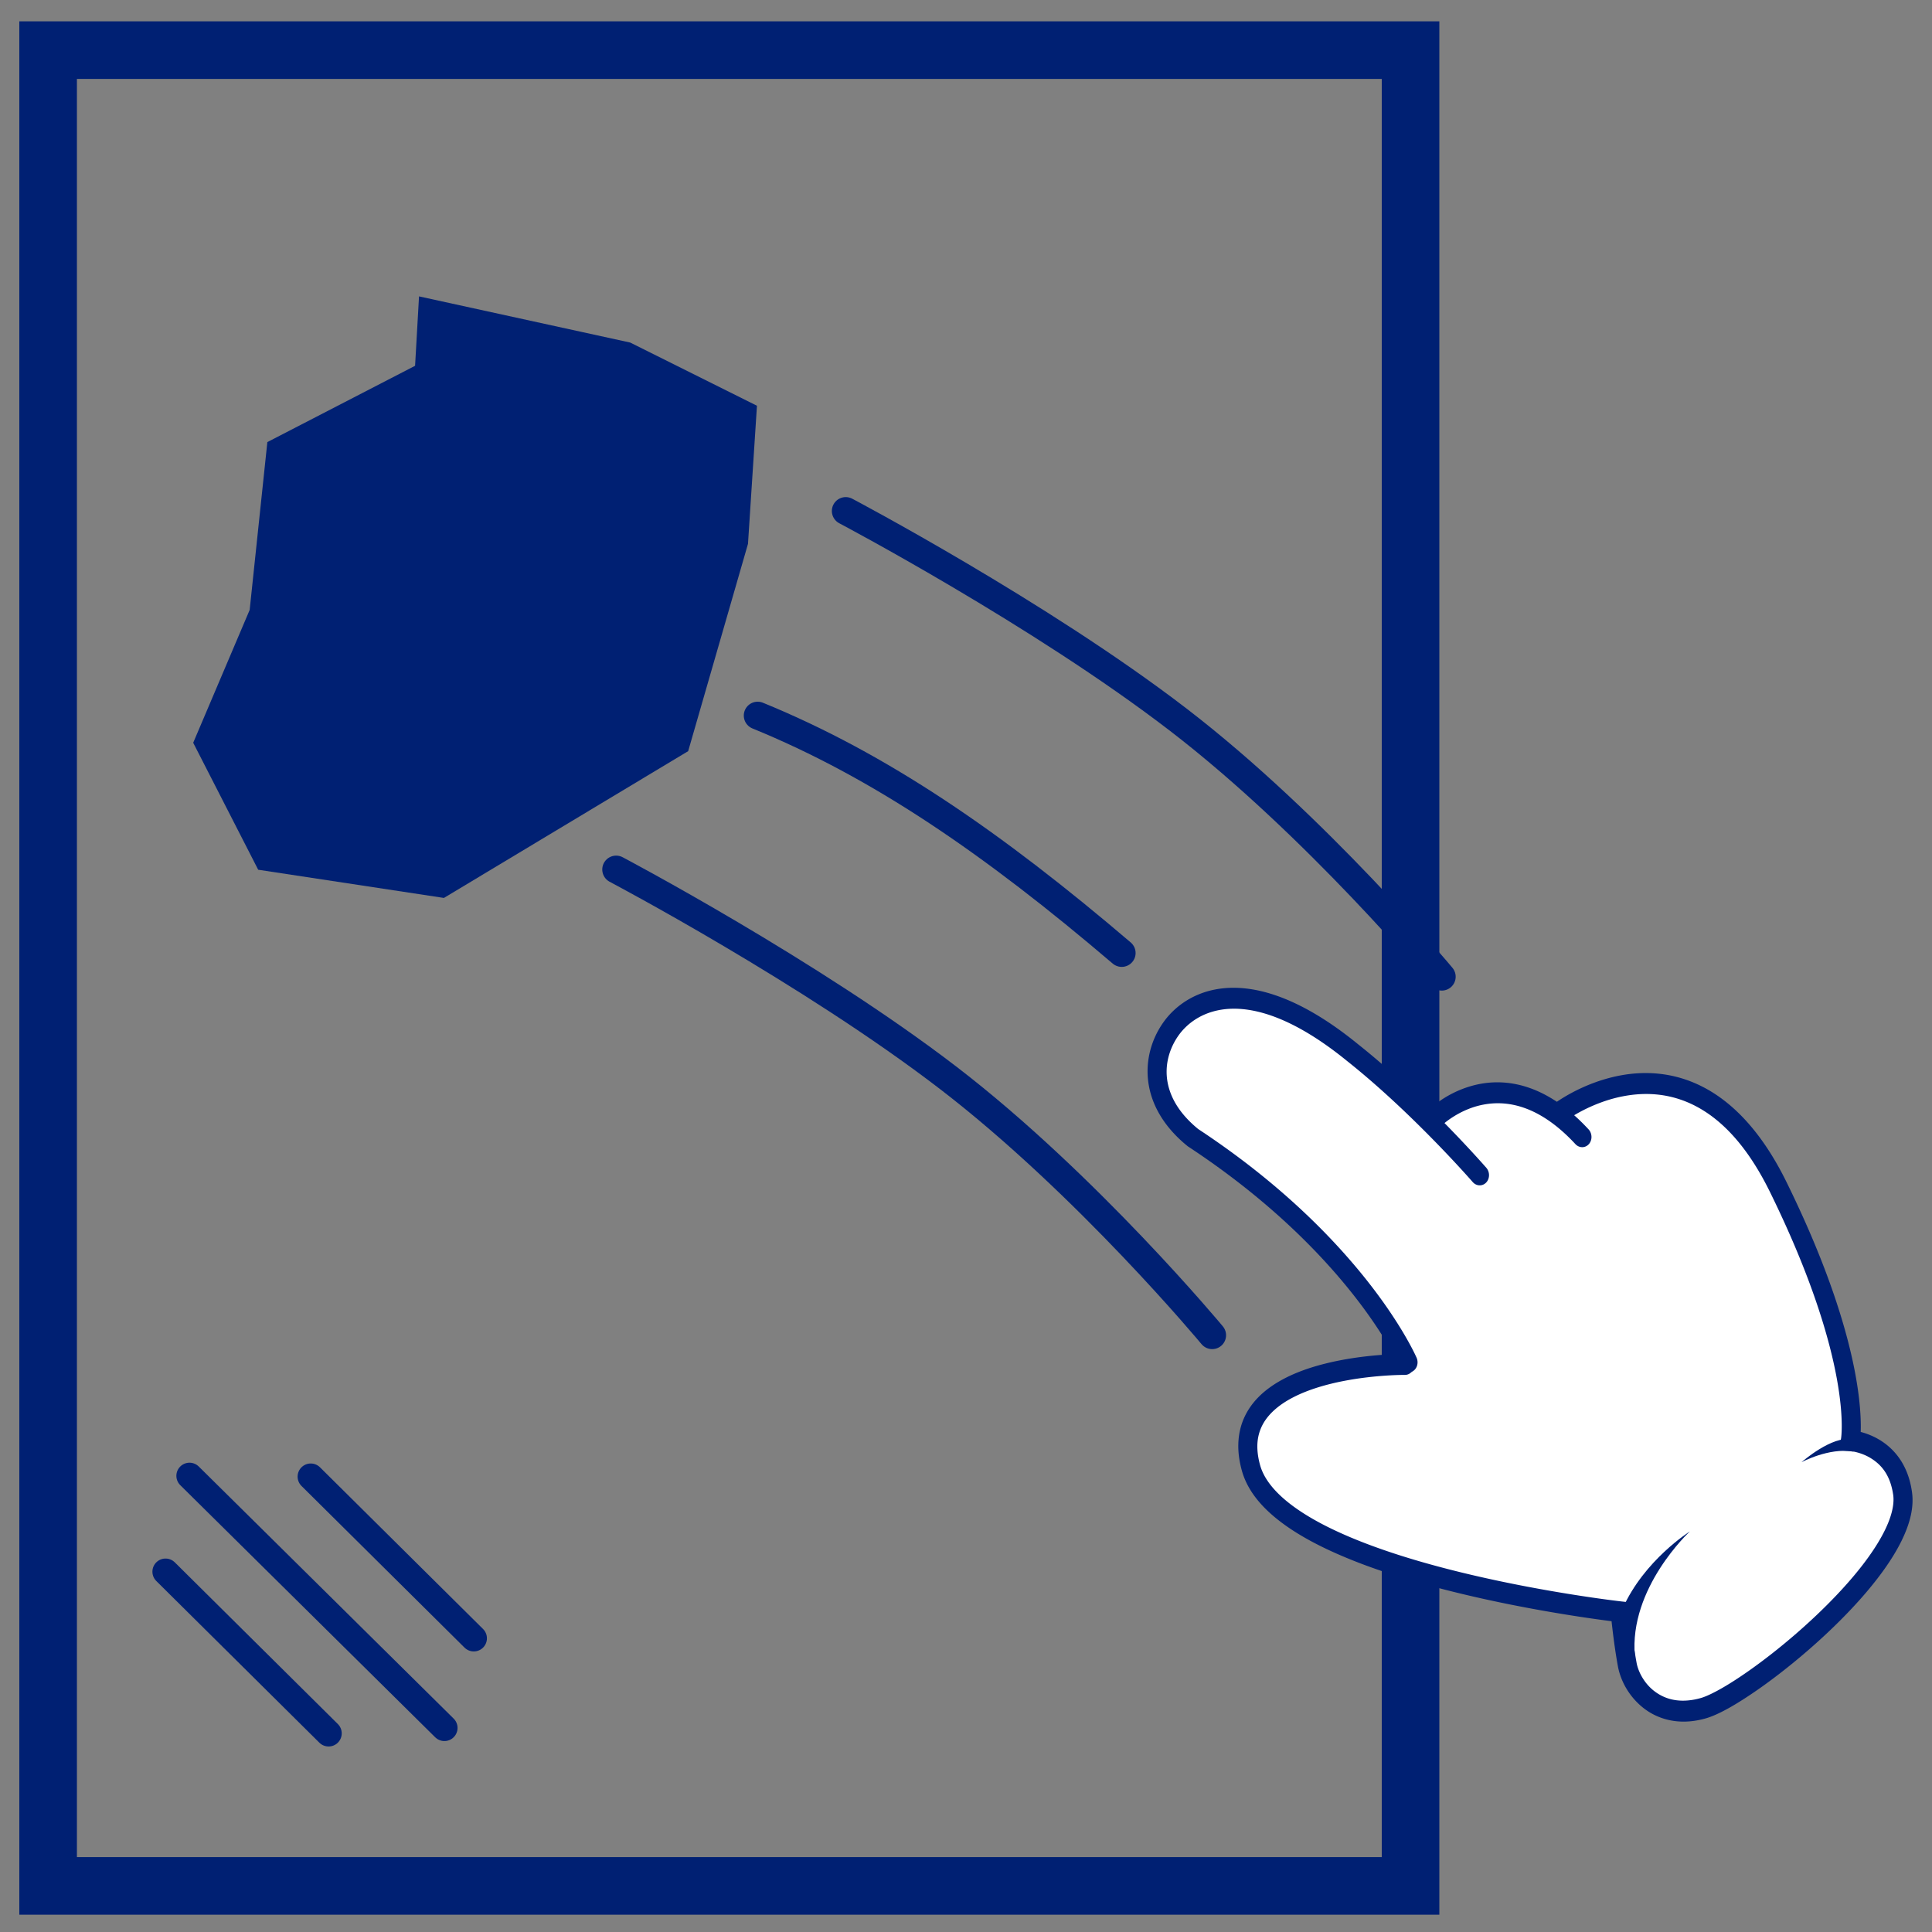 <svg xmlns="http://www.w3.org/2000/svg" viewBox="0 0 264.583 264.583"><rect x="0" y="0" width="264.583" height="264.583" fill="#808080" stroke="none"/><defs><clipPath id="a" clipPathUnits="userSpaceOnUse"><path d="M0 595.28h841.89V0H0z" transform="translate(-301.266 -346.647)"/></clipPath><clipPath id="b" clipPathUnits="userSpaceOnUse"><path d="M0 595.28h841.89V0H0z" transform="translate(-157.585 -402.736)"/></clipPath><clipPath id="c" clipPathUnits="userSpaceOnUse"><path d="M0 595.28h841.89V0H0z" transform="translate(-222.714 -454.084)"/></clipPath><clipPath id="d" clipPathUnits="userSpaceOnUse"><path d="M0 595.28h841.89V0H0z" transform="translate(-211.856 -297.235)"/></clipPath><clipPath id="e" clipPathUnits="userSpaceOnUse"><path d="M0 595.28h841.89V0H0z" transform="translate(-289.111 -355.882)"/></clipPath><clipPath id="f" clipPathUnits="userSpaceOnUse"><path d="M0 595.28h841.89V0H0z" transform="translate(-212.355 -311.502)"/></clipPath></defs><path fill="none" stroke="#002073" stroke-dashoffset="5" stroke-linecap="round" stroke-width="7.888" d="M6.59 6.864h186.581v251.404H6.59z"/><path fill="#fff" d="M0 0a15.29 15.29 0 01-.824 2.604c-1.018 2.441-2.557 4.305-4.187 5.711l-1.176 1.602s-.553.134-1.494.312c-.232.137-.458.264-.682.385 1.301.944 1.321 2.008-3.44 1.943-.135.052-.275.096-.415.141.477 1.415 1.845 6.195 2.04 15.038l.892 7.363-4.066 24.697-.409 1.02c-1.502 7.183-3.568 15.249-6.373 24.258-16.27 52.3-61.596 31.768-61.596 31.768l-.56-.559c-17.995 17.799-39.053 4.821-39.053 4.821s-7.162 10.195-19.273 22.856c-26.344 28.281-45.327 22.857-53.075 16.272-3.107-2.641-5.525-6.156-6.563-10.217a17.724 17.724 0 01-.482-5.912c.025-.114.044-.218.072-.336 1.163-5.037 2.712-7.942 5.811-11.816 1.462-1.829 4.35-4.822 7.377-7.983 3.387-3.536 6.951-7.28 8.894-9.838 2.268-2.984 6.814-7.217 9.972-10.028 8.264-9.894 14.182-18.896 18.361-26.332l3.591-6.825c.269-.549.527-1.083.774-1.606l4.391-12.26-.43-.43-.638-.173c-3.491.59-29.554 4.639-43.264-3.399l-1.474.231-5.035-5.037-.298-2.261-.671-5.1.969-8.91 4.704-8.232.719-1.26 3.456-2.833a72.783 72.783 0 013.718-3.047l4.641-3.805 12.785-7.361 2.467-1.128c10.351-5.377 21.748-10.207 32.241-14.227l5.389-2.271 19.371-6.586 4.96-1.428a312.84 312.84 0 016.856-2.059s-.237-2.361-.449-5.644l-.908-1.717.634-4.014a110.066 110.066 0 01-.053-3.346c0-2.015.521-4.289 1.604-6.478l.139-.884.629-.495c2.977-4.796 8.851-8.782 18.16-8.026C-56.936-51.68.4-24.175.4-4.417A17.98 17.98 0 010 0" clip-path="url(#a)" transform="matrix(.44 -.085 -.089 -.486 259.907 202.247)"/><path fill="#002073" d="M0 0l-.015.059C-.028.11-.052.193-.084.308c-.065.231-.168.587-.318 1.061a69.192 69.192 0 01-1.5 4.205c-1.435 3.671-3.809 9.002-7.536 15.53-7.455 13.057-20.321 30.903-41.958 49.861l-.104.091-.101.107c-5.742 6.105-8.298 12.488-8.289 18.388.002 6.909 3.436 12.82 8.139 16.805 3.696 3.147 9.526 5.966 17.084 5.966 10.656-.003 24.285-5.585 39.973-22.442 17.293-18.089 31.661-40.252 31.717-40.329a2.908 2.908 0 00-.855-4.021 2.908 2.908 0 00-4.02.856c0 .001-.211.326-.629.955a255.9 255.9 0 01-1.835 2.713 339.851 339.851 0 01-6.735 9.458c-5.664 7.684-13.45 17.579-21.868 26.38-15.081 16.171-27.215 20.62-35.748 20.618-6.086 0-10.577-2.255-13.321-4.581-3.651-3.114-6.094-7.458-6.091-12.378.01-4.187 1.726-9.032 6.626-14.316C-3.259 36.477 5.538 1.845 5.638 1.41A2.907 2.907 0 000 0" clip-path="url(#b)" transform="matrix(.44 -.085 -.089 -.486 191.664 187.15)"/><path fill="#002073" d="M0 0c-4.433 6.377-8.996 10.242-13.333 12.548-4.337 2.301-8.486 3.07-12.217 3.074-7.56.021-13.392-3.314-13.88-3.623l-.026-.016a2.906 2.906 0 00-3.094 4.918c.256.142 7.146 4.507 17 4.532 4.538.004 9.707-.967 14.945-3.754 5.24-2.781 10.51-7.351 15.378-14.365A2.906 2.906 0 000 0" clip-path="url(#c)" transform="matrix(.44 -.085 -.089 -.486 215.763 156.7)"/><path fill="#002073" d="M0 0c-3.5 3.748-5.143 8.358-5.158 12.453.002 4.736.344 9.735.577 12.605-9.352 2.781-45.122 13.865-71.82 28.67-10.324 5.744-19.321 12.005-25.048 18.904-3.258 3.947-5.492 8.184-5.968 12.744a26.26 26.26 0 00-.142 2.692c-.013 4.555 1.322 8.48 3.629 11.543 2.302 3.07 5.464 5.256 8.967 6.815 7.022 3.105 15.543 3.895 23.181 3.91 10.66-.004 19.587-1.644 19.692-1.659a2.908 2.908 0 002.335-3.382 2.908 2.908 0 00-3.383-2.335c-.001 0-.498.092-1.453.238-.956.147-2.346.344-4.053.54-3.415.393-8.106.787-13.138.787-5.4.004-11.199-.461-16.17-1.794-4.996-1.326-9.032-3.51-11.326-6.605-1.538-2.074-2.457-4.583-2.471-8.058 0-.664.036-1.364.111-2.098.266-2.623 1.49-5.435 3.678-8.374 2.179-2.933 5.296-5.947 9.097-8.908 7.603-5.933 17.911-11.649 28.77-16.726 21.724-10.17 45.649-17.845 55.16-20.733 2.719-.827 4.243-1.256 4.247-1.259l2.342-.661-.241-2.424c0-.005-.189-1.888-.381-4.655-.191-2.767-.38-6.395-.38-9.777C.64 9.949 1.772 6.574 4.233 3.981 6.702 1.389 10.388-.595 16.045-.616c.642 0 1.31.026 2 .082 1.88.14 5.286.979 9.371 2.398 4.104 1.418 8.962 3.4 14.092 5.788 10.263 4.774 21.632 11.19 30.429 17.915 5.867 4.468 10.574 9.116 13.035 13.224 1.418 2.346 2.079 4.451 2.074 6.205v.067c.004.186.006.358.006.516-.038 5.362-2.383 8.338-4.975 10.417-2.552 2.003-5.361 2.782-5.576 2.831v-.001l-3.329.784 1.309 3.153h-.001l.045.122c.045.126.116.337.207.637.182.603.437 1.561.696 2.905.522 2.686 1.062 6.906 1.062 12.854 0 11.361-1.975 29.034-9.847 54.342-4.426 14.191-10.894 22.486-17.775 27.344-6.887 4.851-14.357 6.349-21.07 6.353-9.866.014-17.93-3.334-18.718-3.686l-.06-.027h.001a2.905 2.905 0 10-2.398 5.293c.216.086 9.282 4.215 21.175 4.232 7.56.004 16.341-1.719 24.417-7.415 8.082-5.686 15.287-15.262 19.977-30.368 8.019-25.775 10.11-44.033 10.11-56.068 0-7.727-.865-12.888-1.57-15.808a23.404 23.404 0 001.865-.905c2.562-1.389 5.725-3.719 7.892-7.534 1.441-2.535 2.381-5.715 2.375-9.455 0-.213-.004-.414-.008-.609-.043-4.786-2.492-9.253-6.064-13.546-3.609-4.304-8.497-8.494-14.043-12.485C61.658 10.968 47.92 3.826 36.634-.836c-7.567-3.103-13.861-5.117-18.119-5.49a30.793 30.793 0 00-2.47-.102h-.079C8.915-6.428 3.48-3.729 0 0" clip-path="url(#d)" transform="matrix(.44 -.085 -.089 -.486 224.946 233.811)"/><path fill="#002073" d="M0 0c-6.917 2.378-16.006-.203-16.006-.203S-5.246 5.573.493 3.321C9.258 3.443 1.83-.271 0 0" clip-path="url(#e)" transform="matrix(.44 -.085 -.089 -.486 253.734 198.789)"/><path fill="#002073" d="M0 0c1.873 18.954 23.4 31.116 23.4 31.116S8.112 25.746-1.038 13.695c-.469-1.423-.936-7.231-.936-7.231S-.363-3.069 0 0" clip-path="url(#f)" transform="matrix(.44 -.085 -.089 -.486 223.896 226.839)"/><path fill="#002073" stroke-dashoffset="5" stroke-linecap="round" stroke-width="3.803" d="M34.192 83.526l2.421-22.982 20.232-10.45.54-9.505 28.923 6.324 17.356 8.654-1.228 18.911-8.192 28.39-33.45 20.102-25.435-3.862-8.9-17.388z"/><path fill="none" stroke="#002073" stroke-dashoffset="5" stroke-linecap="round" stroke-width="3.802" d="M197.45 133.759s-17.14-20.64-36.084-35.196c-18.943-14.557-45.544-28.586-45.544-28.586M166.006 182.858s-17.14-20.64-36.083-35.196c-18.943-14.557-45.544-28.586-45.544-28.586M153.617 130.513c-17.74-15.13-33.175-25.7-49.856-32.516"/><g fill="none" stroke="#002073" stroke-linecap="round" stroke-width="3.597"><path d="M42.555 202.22l22.329 22.142M22.671 215.237L45 237.378M25.952 202.112l34.909 34.523"/></g></svg>
